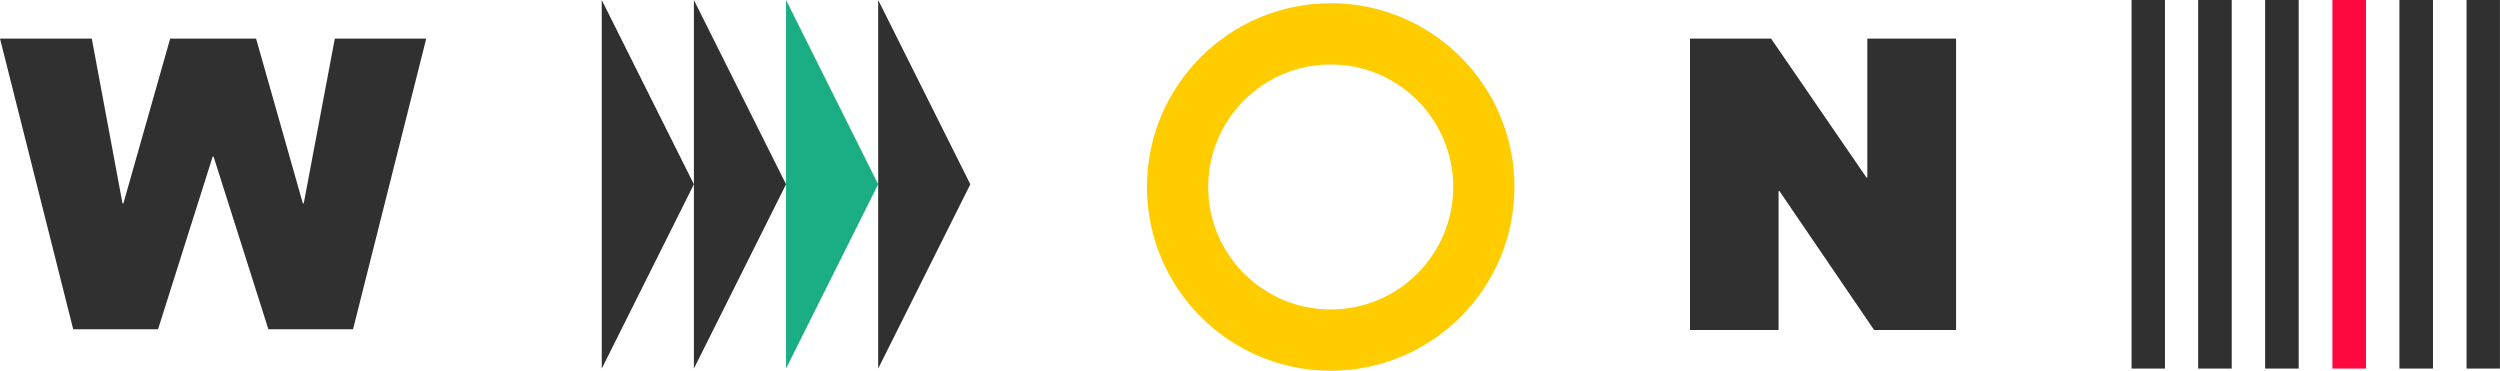 <?xml version="1.0" encoding="utf-8"?>
<!-- Generator: Adobe Illustrator 24.1.0, SVG Export Plug-In . SVG Version: 6.00 Build 0)  -->
<svg version="1.1" id="Ebene_1" xmlns="http://www.w3.org/2000/svg" xmlns:xlink="http://www.w3.org/1999/xlink" x="0px" y="0px"
	 viewBox="0 0 1400 207.6" style="enable-background:new 0 0 1400 207.6;" xml:space="preserve">
<style type="text/css">
	.st0{fill-rule:evenodd;clip-rule:evenodd;fill:#FFCC00;}
	.st1{fill-rule:evenodd;clip-rule:evenodd;fill:#303030;}
	.st2{fill-rule:evenodd;clip-rule:evenodd;fill:#FF0840;}
	.st3{fill-rule:evenodd;clip-rule:evenodd;fill:#1BAE85;}
</style>
<desc>Created with Sketch.</desc>
<g id="WER-Webdesign">
	<g id="WER-_x2F_-1440-_x2F_-Alles-ueber-uns" transform="translate(-139, -6654)">
		<g id="Group-53" transform="translate(139, 6654)">
			<path id="Fill-1-Copy-35" class="st0" d="M745.2,173.3c-37.9,0-68.6-30.7-68.6-68.6c0-37.9,30.7-68.6,68.6-68.6
				c37.9,0,68.6,30.7,68.6,68.6C813.8,142.6,783.1,173.3,745.2,173.3 M745.2,1.8c-56.8,0-102.9,46.1-102.9,102.9
				c0,56.8,46.1,102.9,102.9,102.9c56.8,0,102.9-46.1,102.9-102.9C848.1,47.8,802,1.8,745.2,1.8"/>
			<g id="Group-35" transform="translate(980.069, 0.001)">
				<polygon id="Fill-1" class="st1" points="213.6,206.4 232.3,206.4 232.3,0 213.6,0 				"/>
				<polygon id="Fill-2" class="st1" points="250.9,206.4 269.7,206.4 269.7,0 250.9,0 				"/>
				<polygon id="Fill-3" class="st1" points="288.4,206.4 307.2,206.4 307.2,0 288.4,0 				"/>
				<polygon id="Fill-4" class="st2" points="326.1,206.4 344.9,206.4 344.9,0 326.1,0 				"/>
				<polygon id="Fill-5" class="st1" points="363.6,206.4 382.4,206.4 382.4,0 363.6,0 				"/>
				<polygon id="Fill-6" class="st1" points="401.2,206.4 419.9,206.4 419.9,0 401.2,0 				"/>
			</g>
			<polygon id="Fill-1_1_" class="st1" points="187.5,21.6 170.1,113.9 169.6,113.9 143.4,21.6 95.3,21.6 69.1,113.9 68.6,113.9 
				51.4,21.6 0,21.6 41,184.4 88.5,184.4 119.1,87.7 119.6,87.7 150.3,184.4 197.7,184.4 238.7,21.6 			"/>
			<g id="Group-34" transform="translate(276.681, 0)">
				<polygon id="Fill-1_2_" class="st1" points="60.3,103.2 60.3,206.4 111.9,103.2 60.3,0 				"/>
				<polygon id="Fill-2_1_" class="st1" points="111.9,103.2 111.9,206.4 163.5,103.2 111.9,0 				"/>
				<polygon id="Fill-3_1_" class="st3" points="163.5,103.2 163.5,206.4 215.1,103.2 163.5,0 				"/>
				<polygon id="Fill-4_1_" class="st1" points="215.1,103.2 215.1,206.4 266.7,103.2 215.1,0 				"/>
			</g>
			<polygon id="Fill-5-Copy-9" class="st1" points="1095.4,184.8 1049.5,184.8 996.5,107 996,107 996,184.8 946.4,184.8 946.4,21.6 
				991.8,21.6 1045.2,99.4 1045.7,99.4 1045.7,21.6 1095.4,21.6 			"/>
		</g>
	</g>
</g>
</svg>

